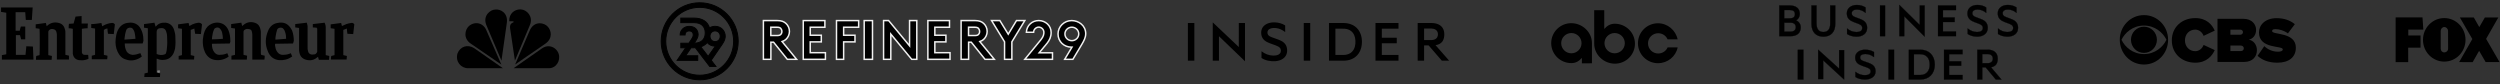 <?xml version="1.0" encoding="UTF-8"?>
<svg width="1006px" height="34px" viewBox="0 0 1006 34" version="1.1" xmlns="http://www.w3.org/2000/svg" xmlns:xlink="http://www.w3.org/1999/xlink">
    <rect x="0" y="0" width="1006" height="34" fill="#333333" stroke="none"/>
    <title>Group 7@1x</title>
    <g id="Page-1" stroke="none" stroke-width="1" fill="none" fill-rule="evenodd">
        <g id="Group-7" transform="translate(-0, 1)">
            <g id="Business_Insider_Logo" transform="translate(716, 1)" fill="#000000" stroke="#000000" stroke-width="0.1">
                <path d="M7.447,30 L9.681,30 L9.681,18 L7.447,18 L7.447,30 Z M15.638,29.82 L17.64,29.82 L17.64,22.249 L26.065,30 L26.065,18.18 L24.069,18.18 L24.069,25.622 L15.638,18 L15.638,29.82 Z M30.634,26.914 C31.724,27.767 33.031,28.26 34.433,28.26 C35.799,28.26 36.756,27.788 36.756,26.744 C36.756,25.835 36.146,25.478 35.076,25.08 L33.344,24.475 C31.747,23.905 30.533,23.073 30.533,21.159 C30.533,19.113 32.371,18 34.569,18 C35.916,18 37.144,18.34 38.102,18.943 L38.102,20.973 C37.105,20.232 36.014,19.722 34.612,19.722 C33.405,19.722 32.503,20.175 32.503,21.119 C32.503,21.972 33.07,22.313 34.067,22.657 L35.996,23.337 C37.866,23.998 38.724,25.023 38.724,26.708 C38.724,28.829 36.868,30 34.433,30 C32.833,30 31.472,29.55 30.634,28.982 L30.634,26.914 Z M43.938,30 L46.172,30 L46.172,18 L43.938,18 L43.938,30 Z M56.652,28.184 C59.17,28.184 60.516,26.56 60.516,23.997 C60.516,21.415 59.169,19.797 56.652,19.797 L54.161,19.797 L54.161,28.184 L56.652,28.184 L56.652,28.184 Z M52.128,18 L56.726,18 C60.266,18 62.555,20.344 62.555,23.997 C62.555,27.653 60.266,30 56.726,30 L52.128,30 L52.128,18 Z M73.727,18 L73.727,19.797 L68.32,19.797 L68.32,22.685 L73.169,22.685 L73.169,24.461 L68.319,24.461 L68.319,28.184 L73.727,28.184 L73.727,30 L66.279,30 L66.279,18 L73.727,18 Z M81.656,23.434 L83.873,23.434 C85.186,23.434 85.925,22.71 85.925,21.597 C85.925,20.484 85.186,19.76 83.873,19.76 L81.656,19.76 L81.656,23.435 L81.656,23.434 Z M81.656,25.131 L81.656,30 L79.684,30 L79.684,18 L83.911,18 C86.321,18 87.88,19.248 87.88,21.597 C87.88,23.606 87.015,24.76 85.171,25.057 L89.365,30 L87.121,30 L83.06,25.132 L81.657,25.132 L81.656,25.131 Z M6.666,6.178 C7.54,5.857 8.221,4.892 8.221,3.565 C8.221,1.355 6.666,0.209 4.178,0.209 L0,0.209 L0,12.549 L4.566,12.549 C7.054,12.549 8.609,11.323 8.609,9.012 C8.609,7.705 7.793,6.56 6.666,6.178 Z M1.962,5.394 L1.962,2.018 L4.16,2.018 C5.54,2.018 6.278,2.521 6.278,3.686 C6.278,4.852 5.539,5.394 4.16,5.394 L1.962,5.394 Z M1.962,7.123 L4.527,7.123 C5.889,7.123 6.627,7.806 6.627,8.932 C6.627,10.037 5.888,10.741 4.528,10.741 L1.963,10.741 L1.963,7.122 L1.962,7.123 Z M17.726,12.75 C20.583,12.75 22.507,11.021 22.507,7.645 L22.507,0.209 L20.486,0.209 L20.486,7.403 C20.486,9.775 19.514,10.882 17.726,10.882 C15.938,10.882 14.967,9.775 14.967,7.403 L14.967,0.209 L12.946,0.209 L12.946,7.625 C12.946,11.021 14.889,12.75 17.726,12.75 L17.726,12.75 Z M27.265,11.664 C28.101,12.268 29.462,12.75 31.055,12.75 C33.485,12.75 35.33,11.503 35.33,9.253 C35.33,7.464 34.476,6.379 32.61,5.676 L30.687,4.952 C29.695,4.591 29.132,4.229 29.132,3.324 C29.132,2.319 30.025,1.837 31.23,1.837 C32.629,1.837 33.718,2.379 34.709,3.164 L34.709,1.012 C33.757,0.37 32.532,0.008 31.191,0.008 C28.996,0.008 27.168,1.194 27.168,3.365 C27.168,5.394 28.373,6.278 29.966,6.881 L31.697,7.524 C32.765,7.946 33.368,8.329 33.368,9.293 C33.368,10.399 32.416,10.901 31.055,10.901 C29.656,10.901 28.354,10.378 27.265,9.474 L27.265,11.664 L27.265,11.664 Z M42.552,0.209 L40.532,0.209 L40.532,12.548 L42.552,12.548 L42.552,0.209 Z M48.318,12.533 L50.266,12.533 L50.266,4.506 L58.462,12.725 L58.462,0.19 L56.52,0.19 L56.52,8.081 L48.318,0 L48.318,12.533 L48.318,12.533 Z M71.092,0.212 L71.092,2.06 L65.844,2.06 L65.844,5.03 L70.55,5.03 L70.55,6.857 L65.844,6.857 L65.844,10.685 L71.092,10.685 L71.092,12.552 L63.863,12.552 L63.863,0.212 L71.092,0.212 Z M75.797,11.656 C76.633,12.26 77.993,12.742 79.587,12.742 C82.015,12.742 83.862,11.496 83.862,9.245 C83.862,7.456 83.007,6.371 81.141,5.667 L79.217,4.944 C78.226,4.582 77.662,4.221 77.662,3.316 C77.662,2.311 78.556,1.829 79.761,1.829 C81.16,1.829 82.249,2.372 83.24,3.156 L83.24,1.005 C82.288,0.362 81.063,0 79.722,0 C77.526,0 75.699,1.186 75.699,3.356 C75.699,5.386 76.904,6.27 78.497,6.873 L80.227,7.516 C81.296,7.938 81.899,8.32 81.899,9.285 C81.899,10.39 80.947,10.893 79.586,10.893 C78.187,10.893 76.885,10.371 75.797,9.466 L75.797,11.656 Z M88.002,11.656 C88.838,12.26 90.199,12.742 91.792,12.742 C94.222,12.742 96.067,11.496 96.067,9.245 C96.067,7.456 95.212,6.371 93.347,5.667 L91.422,4.944 C90.432,4.582 89.868,4.221 89.868,3.316 C89.868,2.311 90.762,1.829 91.966,1.829 C93.365,1.829 94.455,2.372 95.445,3.156 L95.445,1.005 C94.494,0.362 93.269,0 91.928,0 C89.732,0 87.905,1.186 87.905,3.356 C87.905,5.386 89.11,6.27 90.703,6.873 L92.434,7.516 C93.502,7.938 94.105,8.32 94.105,9.285 C94.105,10.39 93.153,10.893 91.792,10.893 C90.393,10.893 89.091,10.371 88.002,9.466 L88.002,11.656 Z" id="Shape"></path>
            </g>
            <g id="entrepreneur-wordmark" transform="translate(0, 2)" fill-rule="nonzero">
                <path d="M13.145,0 L12.813,5.019 L10.379,5.019 L10.157,1.896 L6.285,1.896 L6.285,9.37 L7.951,9.37 C8.062,8.812 8.173,8.254 8.393,7.689 L10.163,7.689 L10.163,12.82 L8.497,12.82 C8.386,12.263 8.166,11.705 8.055,11.14 L6.389,11.14 L6.389,19.075 L10.261,19.075 L10.593,15.617 L13.248,15.729 L13.47,20.979 L0.755,20.979 L0.755,19.18 L2.525,18.845 L2.525,2.12 C1.823,2.017 1.123,1.905 0.423,1.785 L0.423,0 L13.146,0 L13.145,0 Z M58.058,28 C58.058,27.442 58.169,26.996 58.169,26.55 L59.496,26.215 L59.496,8.366 C58.943,8.254 58.501,8.254 57.948,8.142 L57.948,6.692 L62.152,6.134 C62.263,6.692 62.484,7.25 62.594,7.695 C62.706,7.695 62.706,7.583 62.817,7.583 C63.812,6.356 65.14,6.022 66.689,6.133 C68.563,6.357 69.676,7.583 70.118,9.256 C70.34,10.037 70.56,10.817 70.56,11.599 C70.671,13.279 70.671,14.945 70.449,16.507 C70.338,17.065 70.117,17.735 69.896,18.292 C69.121,19.972 67.794,20.97 66.024,21.081 C65.028,21.193 64.149,21.081 63.258,20.635 L63.036,20.635 L63.036,26.213 C63.512,26.337 63.992,26.448 64.474,26.547 C64.474,26.993 64.363,27.44 64.363,27.998 L58.057,27.998 L58.058,28 Z M63.035,18.741 C64.142,19.187 65.248,19.299 66.353,18.853 C66.551,18.766 66.709,18.606 66.796,18.407 C66.907,17.849 67.127,17.291 67.127,16.727 C67.35,15.047 67.35,13.269 67.238,11.596 C67.236,10.986 67.123,10.381 66.907,9.811 C66.575,8.584 65.69,8.131 64.473,8.361 L64.251,8.361 C63.476,8.473 63.034,9.03 63.034,9.811 L63.034,18.736 L63.035,18.741 Z M105.074,19.075 L106.513,19.41 C106.513,19.968 106.513,20.413 106.402,20.971 L101.534,20.971 L101.534,10.933 C101.534,10.487 101.423,10.04 101.312,9.594 C101.201,9.036 100.759,8.813 100.206,8.702 C99.652,8.59 99.21,8.59 98.767,8.814 C98.324,9.038 97.992,9.26 97.992,9.818 L97.992,19.075 L99.431,19.41 C99.431,19.855 99.32,20.413 99.32,20.971 L93.125,20.971 L93.125,19.41 L94.563,19.075 L94.563,8.47 C94.01,8.358 93.568,8.358 93.015,8.246 L93.015,6.685 L97.108,6.127 L97.44,7.465 C97.772,7.242 98.104,6.908 98.435,6.684 C99.763,5.792 101.311,5.681 102.75,6.238 C103.967,6.684 104.624,7.689 104.852,9.027 C104.963,9.362 104.963,9.808 104.963,10.143 L104.963,18.509 C105.074,18.733 105.074,18.955 105.074,19.067 L105.074,19.075 Z M19.451,19.18 L20.889,19.515 C20.889,20.073 20.778,20.518 20.778,21.076 L14.474,21.076 C14.474,20.63 14.474,20.072 14.585,19.515 L15.912,19.18 C16.023,18.845 16.023,9.14 15.912,8.582 C15.47,8.47 14.916,8.47 14.364,8.358 L14.364,6.79 C15.691,6.566 17.019,6.455 18.457,6.232 L18.789,7.571 L19.12,7.236 C20.448,6.12 21.996,5.785 23.656,6.232 C25.094,6.567 25.868,7.571 26.2,9.021 C26.311,9.355 26.311,9.802 26.311,10.137 L26.311,19.062 C26.865,19.174 27.307,19.286 27.75,19.396 L27.75,20.957 L22.88,20.957 L22.88,11.267 C22.88,10.933 22.88,10.486 22.769,10.151 C22.658,9.259 22.105,8.813 21.331,8.701 C20.667,8.589 20.114,8.701 19.665,9.259 C19.442,9.483 19.442,9.705 19.442,10.04 L19.442,19.18 L19.451,19.18 Z M127.421,8.143 C126.868,8.143 126.426,8.031 125.873,8.031 L125.873,6.692 L130.631,6.134 C130.853,6.692 131.073,7.25 131.073,7.919 L131.073,19.18 C131.555,19.279 132.034,19.391 132.511,19.515 C132.511,20.073 132.4,20.518 132.4,21.076 L128.307,21.076 C128.196,20.741 128.085,20.294 127.975,19.849 C127.864,19.96 127.753,20.073 127.643,20.073 C125.977,21.634 123.771,21.411 122.333,20.742 C121.227,20.184 120.667,19.291 120.459,18.064 C120.348,17.618 120.348,17.283 120.348,16.837 L120.348,8.248 C119.794,8.136 119.241,8.136 118.8,8.024 L118.8,6.685 L123.446,6.127 C123.557,6.685 123.778,7.131 123.778,7.688 L123.778,16.166 C123.778,16.501 123.778,16.948 123.889,17.282 C124,18.286 124.663,18.962 125.659,18.962 C125.991,18.962 126.434,18.85 126.765,18.85 C127.097,18.738 127.65,18.069 127.65,17.735 L127.65,8.478 C127.428,8.366 127.428,8.254 127.428,8.144 L127.421,8.143 Z M50.205,14.502 C50.205,15.729 50.427,16.733 50.98,17.737 C51.533,18.518 52.307,18.964 53.303,19.076 C54.298,19.076 55.177,18.852 56.068,18.518 C56.18,18.518 56.291,18.406 56.511,18.406 C56.733,18.852 56.843,19.298 57.064,19.744 C56.842,19.968 56.511,20.079 56.289,20.302 C54.519,21.306 52.638,21.64 50.758,20.971 C49.092,20.525 48.103,19.41 47.329,17.848 C46.554,16.168 46.333,14.39 46.554,12.598 C46.665,11.482 46.886,10.367 47.329,9.363 C48.104,7.683 49.321,6.574 51.09,6.239 C52.859,5.904 54.408,6.127 55.736,7.355 C56.511,8.136 56.953,9.14 57.284,10.144 C57.616,11.259 57.726,12.263 57.726,13.379 C57.726,13.714 57.504,14.048 57.394,14.495 L50.203,14.495 L50.205,14.502 Z M54.519,12.612 C54.519,12.166 54.408,11.831 54.408,11.496 C54.297,10.604 54.186,9.816 53.744,9.042 C53.302,8.149 52.528,7.926 51.642,8.261 C51.311,8.373 51.089,8.595 50.868,8.93 C50.426,10.157 50.204,11.384 50.093,12.612 L50.093,12.947 L54.518,12.612 L54.519,12.612 Z M117.908,14.502 C115.474,14.502 113.15,14.614 110.716,14.614 C110.605,15.172 110.716,15.618 110.827,16.064 C110.938,16.846 111.269,17.515 111.712,18.073 C112.265,18.742 112.929,19.077 113.814,19.077 C114.699,19.077 115.584,18.965 116.469,18.631 C116.691,18.519 116.801,18.519 117.023,18.407 C117.245,18.853 117.354,19.3 117.576,19.746 C117.465,19.746 117.465,19.858 117.354,19.858 C115.806,20.973 114.145,21.308 112.265,21.196 C110.053,20.972 108.504,19.635 107.73,17.514 C106.623,14.836 106.734,12.159 107.841,9.482 C108.504,7.802 109.715,6.582 111.602,6.247 C113.04,5.912 114.478,6.023 115.695,6.916 C116.58,7.585 117.133,8.477 117.569,9.37 C118.011,10.597 118.233,12.048 118.233,13.386 C118.233,13.721 118.01,14.055 117.901,14.502 L117.908,14.502 Z M115.142,12.612 C115.142,11.608 115.031,10.722 114.7,9.823 C114.589,9.377 114.368,8.931 114.036,8.596 C113.483,7.815 111.713,8.038 111.492,9.042 C111.27,9.823 111.05,10.603 110.939,11.496 C110.828,11.942 110.828,12.389 110.828,12.947 L115.142,12.612 L115.142,12.612 Z M92.463,14.502 C90.03,14.502 87.706,14.614 85.272,14.614 C85.272,15.952 85.494,17.068 86.267,18.072 C86.82,18.741 87.484,19.076 88.259,19.076 C89.145,19.076 90.134,18.964 90.915,18.63 C91.137,18.518 91.246,18.518 91.468,18.406 C91.69,18.852 91.8,19.298 92.021,19.744 C91.799,19.856 91.689,19.968 91.579,20.079 C89.913,21.083 88.15,21.417 86.269,21.083 C84.498,20.748 83.282,19.632 82.508,18.07 C81.733,16.39 81.512,14.725 81.622,12.94 C81.734,11.712 81.954,10.597 82.397,9.482 C82.95,8.143 83.835,7.139 85.163,6.581 C86.711,5.912 88.26,5.912 89.809,6.693 C90.804,7.251 91.475,8.144 91.911,9.148 C92.464,10.486 92.686,11.936 92.686,13.387 C92.797,13.721 92.574,14.056 92.463,14.503 L92.463,14.502 Z M89.698,12.612 C89.698,12.166 89.587,11.719 89.587,11.274 C89.476,10.492 89.365,9.713 88.923,9.043 C88.37,8.15 87.596,7.816 86.711,8.261 C86.489,8.373 86.269,8.485 86.157,8.819 C85.715,9.712 85.494,10.709 85.383,11.719 C85.383,12.054 85.272,12.389 85.272,12.835 C86.71,12.835 88.148,12.723 89.697,12.611 L89.698,12.612 Z M40.802,6.247 L41.133,7.585 C41.355,7.473 41.465,7.361 41.687,7.251 C42.678,6.7 43.769,6.359 44.895,6.247 C45.448,6.135 45.891,6.359 46.222,6.805 L45.781,10.711 C45.006,10.711 44.233,10.599 43.457,10.599 C43.346,9.93 43.235,9.26 43.235,8.479 C42.682,8.479 42.24,8.703 41.797,9.037 L41.797,19.075 L43.235,19.41 C43.235,19.855 43.235,20.413 43.124,20.86 L36.93,20.86 L36.93,19.411 L38.257,19.076 L38.257,8.478 C37.704,8.366 37.262,8.366 36.709,8.254 L36.709,6.693 C38.037,6.693 39.365,6.469 40.802,6.247 L40.802,6.247 Z M133.174,20.972 C133.174,20.414 133.174,19.968 133.285,19.522 L134.612,19.187 L134.612,8.589 C134.17,8.477 133.617,8.477 133.064,8.365 L133.064,6.804 L137.268,6.246 L137.6,7.473 L139.37,6.692 C140.034,6.468 140.587,6.357 141.244,6.246 C141.798,6.134 142.24,6.246 142.572,6.804 L142.13,10.709 C141.355,10.709 140.581,10.597 139.806,10.597 C139.695,9.927 139.584,9.146 139.584,8.477 L138.146,9.035 L138.146,19.18 C138.622,19.304 139.102,19.415 139.584,19.515 C139.584,19.96 139.473,20.518 139.473,20.965 L133.167,20.965 L133.174,20.972 Z M78.192,8.478 L76.754,9.036 L76.754,19.18 L78.192,19.515 C78.192,20.073 78.081,20.518 78.081,20.965 L71.886,20.965 L71.886,19.515 L73.213,19.18 L73.213,8.589 C72.66,8.477 72.218,8.477 71.665,8.365 L71.665,6.804 L75.869,6.246 L76.201,7.473 L77.418,6.804 C78.193,6.464 79.013,6.239 79.852,6.135 C80.515,6.135 80.958,6.359 81.29,6.804 L80.848,10.709 C80.073,10.709 79.3,10.597 78.524,10.597 L78.193,8.477 L78.192,8.478 Z M32.837,3.458 L32.837,6.47 L35.381,6.47 C35.27,7.139 35.27,7.697 35.27,8.36 C34.495,8.36 33.722,8.472 32.946,8.584 L32.946,18.074 C33.057,18.632 33.388,19.078 34.053,19.078 L35.491,19.078 C35.491,19.636 35.602,20.082 35.602,20.639 C35.27,20.863 34.827,20.973 34.385,21.085 C33.5,21.309 32.615,21.309 31.73,21.197 C30.403,20.973 29.518,20.081 29.296,18.631 L29.296,8.589 C28.743,8.477 28.19,8.365 27.63,8.365 C27.63,7.807 27.63,7.138 27.741,6.58 C28.405,6.58 28.958,6.468 29.616,6.468 L30.39,3.679 L32.824,3.455 L32.837,3.458 Z" id="Shape" fill="#000000"></path>
                <path d="M64.419,25.77 C64.419,26.056 64.142,26.27 63.864,26.27 C63.517,26.27 63.239,26.056 63.239,25.77 C63.239,25.484 63.517,25.27 63.864,25.27 C64.211,25.27 64.419,25.484 64.419,25.77 Z M63.448,25.77 C63.448,25.984 63.656,26.127 63.864,26.127 C64.072,26.127 64.281,25.984 64.281,25.77 C64.281,25.556 64.072,25.413 63.864,25.413 C63.586,25.413 63.448,25.556 63.448,25.77 Z M63.795,26.056 L63.656,26.056 L63.656,25.556 L63.864,25.556 C64.003,25.556 64.003,25.556 64.072,25.627 L64.142,25.699 C64.142,25.77 64.072,25.77 64.003,25.841 C64.072,25.841 64.072,25.913 64.142,25.984 C64.142,26.056 64.142,26.056 64.211,26.127 L64.003,26.127 C64.003,26.127 64.003,26.056 63.933,26.056 C63.933,25.984 63.864,25.984 63.864,25.984 L63.795,25.984 L63.795,26.056 Z M63.795,25.77 C63.933,25.77 63.933,25.77 63.933,25.699 C63.933,25.627 63.864,25.627 63.864,25.627 L63.795,25.627 L63.795,25.77 Z" id="Shape" fill="#9D9E9E"></path>
            </g>
            <g id="hitchd-the-insider-logo" transform="translate(478, 8)" fill="#000000" fill-rule="nonzero">
                <g id="Group-13">
                    <g id="Group-11">
                        <path d="M10.01,0.01 C13.502,3.316 16.995,6.624 20.491,9.926 C20.495,6.703 20.492,3.481 20.494,0.258 C21.325,0.258 22.157,0.258 22.988,0.258 C22.989,5.391 22.988,10.524 22.989,15.658 C19.491,12.304 16.007,8.936 12.513,5.579 C12.513,8.858 12.514,12.136 12.513,15.416 C11.677,15.416 10.842,15.417 10.007,15.416 C10.008,10.28 10.003,5.145 10.01,0.01" id="Fill-9"></path>
                        <path d="M31.872,0.558 C32.86,0.106 33.966,-0.04 35.045,0.009 C36.486,0.064 37.932,0.449 39.152,1.23 C39.155,2.119 39.154,3.008 39.153,3.896 C38.542,3.436 37.89,3.022 37.179,2.737 C36.239,2.351 35.208,2.197 34.197,2.278 C33.717,2.326 33.232,2.437 32.814,2.687 C32.5,2.872 32.239,3.156 32.115,3.502 C31.917,4.086 32.012,4.808 32.47,5.249 C32.825,5.604 33.298,5.8 33.758,5.978 C34.676,6.312 35.596,6.641 36.515,6.973 C37.244,7.241 37.957,7.588 38.553,8.094 C39.138,8.584 39.577,9.248 39.773,9.988 C39.966,10.737 40.004,11.533 39.844,12.292 C39.69,13.024 39.305,13.706 38.757,14.216 C38.183,14.768 37.45,15.132 36.69,15.354 C35.742,15.633 34.742,15.686 33.759,15.627 C32.741,15.557 31.728,15.342 30.785,14.948 C30.382,14.772 29.981,14.578 29.625,14.315 C29.634,13.414 29.626,12.513 29.63,11.611 C30.961,12.685 32.638,13.354 34.357,13.367 C35.091,13.378 35.857,13.299 36.512,12.943 C36.893,12.734 37.212,12.392 37.34,11.972 C37.467,11.554 37.454,11.09 37.297,10.681 C37.131,10.254 36.762,9.945 36.372,9.726 C35.703,9.354 34.966,9.132 34.25,8.869 C33.435,8.567 32.596,8.316 31.827,7.903 C31.134,7.538 30.493,7.035 30.075,6.364 C29.653,5.689 29.489,4.881 29.502,4.092 C29.497,3.345 29.707,2.591 30.133,1.974 C30.559,1.345 31.185,0.871 31.872,0.558" id="Fill-10"></path>
                        <path d="M0.001,0.258 C0.871,0.258 1.74,0.258 2.61,0.258 C2.61,5.311 2.61,10.363 2.61,15.416 C1.74,15.417 0.871,15.416 0.001,15.416 C0,10.363 -0.001,5.311 0.001,0.258" id="Fill-11"></path>
                        <path d="M46.631,0.258 C47.497,0.258 48.363,0.258 49.229,0.258 C49.229,5.311 49.229,10.363 49.229,15.416 C48.363,15.417 47.497,15.416 46.631,15.416 C46.63,10.363 46.629,5.311 46.631,0.258" id="Fill-12"></path>
                        <path d="M56.785,0.258 C58.788,0.258 60.79,0.258 62.793,0.258 C64.348,0.279 65.934,0.685 67.204,1.608 C68.279,2.374 69.081,3.492 69.528,4.728 C69.902,5.753 70.053,6.85 70.043,7.939 C70.029,9.494 69.67,11.081 68.804,12.391 C68.091,13.494 67.02,14.352 65.802,14.839 C64.85,15.225 63.821,15.403 62.797,15.417 C60.793,15.416 58.789,15.417 56.785,15.416 C56.785,10.363 56.784,5.311 56.785,0.258 Z M59.372,2.538 C59.372,6.063 59.372,9.589 59.372,13.114 C60.193,13.116 61.014,13.114 61.835,13.115 C62.338,13.112 62.844,13.133 63.346,13.067 C64.3,12.956 65.248,12.591 65.951,11.921 C66.576,11.339 66.989,10.557 67.206,9.738 C67.419,8.929 67.474,8.083 67.419,7.25 C67.369,6.503 67.215,5.756 66.902,5.071 C66.603,4.411 66.14,3.82 65.548,3.399 C64.867,2.906 64.037,2.652 63.207,2.571 C62.705,2.52 62.201,2.541 61.698,2.536 C60.923,2.537 60.147,2.536 59.372,2.538 L59.372,2.538 Z" id="Fill-13"></path>
                        <path d="M75.493,0.258 C78.579,0.257 81.665,0.26 84.752,0.257 C84.756,1.017 84.753,1.777 84.753,2.536 C82.517,2.537 80.281,2.536 78.045,2.536 C78.047,3.751 78.041,4.964 78.048,6.179 C80.05,6.175 82.052,6.178 84.055,6.178 C84.058,6.923 84.051,7.67 84.058,8.415 C82.054,8.429 80.049,8.417 78.044,8.422 C78.044,9.986 78.044,11.55 78.044,13.115 C80.281,13.115 82.517,13.114 84.753,13.115 C84.754,13.882 84.754,14.649 84.753,15.416 C81.666,15.416 78.579,15.417 75.493,15.416 C75.492,10.363 75.492,5.311 75.493,0.258" id="Fill-14"></path>
                        <path d="M92.471,0.258 C94.362,0.258 96.255,0.258 98.147,0.258 C99.087,0.277 100.043,0.429 100.893,0.845 C101.565,1.166 102.157,1.669 102.548,2.307 C103.014,3.057 103.202,3.955 103.187,4.83 C103.194,5.727 103.044,6.653 102.582,7.434 C102.236,8.021 101.697,8.481 101.08,8.762 C100.631,8.972 100.148,9.097 99.66,9.176 C101.486,11.256 103.314,13.333 105.137,15.415 C104.154,15.418 103.17,15.416 102.187,15.416 C100.415,13.367 98.648,11.314 96.875,9.268 C96.269,9.269 95.663,9.268 95.058,9.269 C95.054,11.319 95.064,13.368 95.053,15.418 C94.192,15.414 93.331,15.418 92.47,15.416 C92.47,10.363 92.469,5.311 92.471,0.258 Z M95.058,2.491 C95.057,4.032 95.057,5.574 95.058,7.116 C96.057,7.116 97.057,7.116 98.056,7.116 C98.735,7.104 99.449,6.926 99.959,6.457 C100.306,6.14 100.521,5.697 100.592,5.236 C100.679,4.654 100.599,4.026 100.273,3.525 C99.968,3.048 99.452,2.74 98.91,2.606 C98.363,2.458 97.792,2.494 97.233,2.491 C96.508,2.491 95.782,2.49 95.058,2.491 L95.058,2.491 Z" id="Fill-15"></path>
                    </g>
                </g>
            </g>
            <g id="hitchd-new-nbc-logo" transform="translate(183, 2)">
                <g id="nbc_logo">
                    <path d="M21.457,3.26 C20.791,1.596 19.166,-0.2 16.124,0.047 C12.25,0.468 11.042,4.178 11.627,6.392 C10.084,5.347 7.46,4.888 5.169,6.849 C2.212,9.811 3.794,13.816 5.419,14.777 C3.628,14.612 0.796,15.821 0.169,18.986 C-0.497,22.915 2.501,25.205 5.419,25.205 L37.788,25.205 C41.163,25.205 43.036,22.288 42.826,19.536 C42.495,15.945 39.206,14.567 37.412,14.862 C38.911,14.027 40.913,10.102 37.869,7.017 C35.453,4.72 32.372,5.556 31.289,6.557 C31.873,4.639 30.916,0.674 26.996,0.046 C26.726,0.016 26.465,0 26.216,0 C23.225,0 21.879,2.185 21.457,3.26" id="path3113"></path>
                    <path d="M5.708,7.474 C3.999,9.019 3.377,12.522 6.458,14.569 L18.748,22.993 L12.789,9.353 C11.54,6.134 8.124,5.433 5.708,7.474" id="path3115" fill="#000000" fill-rule="nonzero"></path>
                    <path d="M16.288,0.842 C14.29,0.883 11.29,3.259 12.625,6.889 L18.788,21.411 L20.954,6.137 C21.455,2.341 18.58,0.589 16.288,0.842" id="path3117" fill="#000000" fill-rule="nonzero"></path>
                    <path d="M21.916,5.554 L23.081,5.554 C23.081,5.554 23.704,5.554 23.788,5.847 C23.33,6.222 22.081,6.268 22.247,8.267 L24.206,21.409 L30.327,6.849 C31.579,3.598 28.951,0.883 26.62,0.8 C26.511,0.792 26.402,0.785 26.289,0.785 C24.196,0.785 21.799,2.305 21.916,5.554" id="path3119" fill="#000000" fill-rule="nonzero"></path>
                    <path d="M30.081,9.477 L24.291,22.953 L36.578,14.484 C39.41,12.477 38.953,9.269 37.368,7.682 C36.703,6.936 35.483,6.359 34.19,6.359 C32.663,6.359 31.028,7.168 30.081,9.477" id="path3121" fill="#000000" fill-rule="nonzero"></path>
                    <path d="M35.202,16.402 L23.664,24.454 L37.871,24.454 C40.785,24.454 42.658,21.452 41.826,18.696 C41.268,16.964 39.618,15.605 37.703,15.603 C36.897,15.603 36.042,15.846 35.202,16.402" id="path3123" fill="#000000" fill-rule="nonzero"></path>
                    <path d="M5.377,24.454 L19.375,24.454 L7.833,16.402 C5.167,14.69 2.169,15.692 1.087,18.532 C0.169,21.784 2.46,24.454 5.377,24.454" id="path3125" fill="#000000" fill-rule="nonzero"></path>
                </g>
            </g>
            <g id="hitchd-fox-logo" transform="translate(964, 6)" fill="#000000" fill-rule="nonzero">
                <g id="fox_network_logo">
                    <polyline id="Fill-1" points="1.75504049e-13 18.014 1.75504049e-13 -1.9397816e-13 10.816 -1.9397816e-13 11.148 4.925 5.094 4.925 5.094 7.276 10.026 7.276 10.026 12.19 5.053 12.19 5.066 18.014 1.75504049e-13 18.014"></polyline>
                    <polyline id="Fill-2" points="41.818 17.987 36.411 8.641 41.325 0.027 35.912 0.027 33.665 3.907 31.458 0.027 25.854 0.027 30.866 8.701 25.558 17.987 31.001 17.997 33.597 13.444 36.223 17.987 41.818 17.987"></polyline>
                    <path d="M19.592,14.091 C18.79,14.091 18.14,13.426 18.14,12.605 L18.142,5.43 C18.142,4.609 18.79,3.874 19.592,3.874 C20.395,3.874 21.095,4.609 21.095,5.43 L21.117,12.625 C21.117,13.447 20.395,14.091 19.592,14.091 Z M19.569,0.272 C14.842,0.272 11.01,4.193 11.01,9.03 C11.01,13.868 14.842,17.789 19.569,17.789 C24.295,17.789 28.126,13.868 28.126,9.03 C28.126,4.193 24.295,0.272 19.569,0.272 L19.569,0.272 Z" id="Fill-3"></path>
                </g>
            </g>
            <g id="hitchd-abc-logo" transform="translate(624, 0)">
                <g id="Group-15">
                    <rect id="Rectangle" x="0" y="0" width="51.769" height="27.61"></rect>
                    <g id="ABC_Broadcast" transform="translate(0, 2.876)" fill="#000000" fill-rule="nonzero">
                        <path d="M12.549,21.618 L12.549,19.42 C11.428,20.686 10.15,21.53 8.268,21.52 C3.816,21.495 0.205,17.922 0.205,13.485 C0.205,9.047 3.816,5.45 8.268,5.45 C12.721,5.45 16.595,9.019 16.595,13.457 L16.599,21.59 L12.549,21.618 Z M25.837,21.744 C21.384,21.744 17.511,18.176 17.511,13.738 L17.506,0.218 L21.551,0.218 L21.556,7.774 C22.678,6.509 23.955,5.665 25.837,5.675 C30.289,5.7 33.9,9.273 33.9,13.71 C33.9,18.148 30.289,21.744 25.837,21.744 Z M43.174,21.556 C38.721,21.556 35.111,17.959 35.111,13.521 C35.111,9.084 38.721,5.487 43.174,5.487 C47.06,5.487 50.316,8.314 51.079,11.961 L47.025,11.948 C46.403,10.484 44.943,9.496 43.248,9.496 C40.988,9.496 39.156,11.321 39.156,13.573 C39.156,15.826 40.988,17.652 43.248,17.652 C44.943,17.652 46.421,16.674 47.042,15.21 L51.096,15.191 C50.345,18.853 47.07,21.556 43.174,21.556 Z M8.319,9.417 C6.059,9.417 4.226,11.243 4.226,13.495 C4.226,15.747 6.059,17.574 8.319,17.574 C10.579,17.574 12.411,15.747 12.411,13.495 C12.411,11.243 10.579,9.417 8.319,9.417 Z M25.733,9.417 C23.473,9.417 21.641,11.243 21.641,13.495 C21.641,15.747 23.473,17.574 25.733,17.574 C27.993,17.574 29.826,15.747 29.826,13.495 C29.826,11.243 27.993,9.417 25.733,9.417 Z" id="Combined-Shape"></path>
                    </g>
                </g>
            </g>
            <g id="hitchd-cbs-logo" transform="translate(853, 5)" fill="#000000" fill-rule="nonzero">
                <g id="cbs">
                    <path d="M20.942,10.254 C20.942,4.896 25.013,1.282 30.397,1.282 C34.906,1.282 37.173,3.935 38.204,6.327 L33.72,8.433 C33.284,7.081 31.943,5.911 30.397,5.911 C27.899,5.911 26.223,7.836 26.223,10.254 C26.223,12.673 27.899,14.597 30.397,14.597 C31.943,14.597 33.284,13.427 33.72,12.074 L38.204,14.155 C37.199,16.47 34.906,19.226 30.397,19.226 C25.013,19.226 20.942,15.586 20.942,10.254" id="Fill-1"></path>
                    <path d="M49.904,13.453 C49.904,12.829 49.439,12.335 48.692,12.335 L44.518,12.335 L44.518,14.545 L48.692,14.545 C49.439,14.545 49.904,14.104 49.904,13.453 Z M49.568,6.925 C49.568,6.327 49.079,5.937 48.538,5.937 L44.518,5.937 L44.518,7.965 L48.538,7.965 C49.079,7.965 49.568,7.549 49.568,6.925 Z M39.314,18.915 L39.314,1.567 L49.748,1.567 C53.305,1.567 54.85,3.96 54.85,5.989 C54.85,8.148 53.587,9.604 51.913,9.968 C53.767,10.254 55.184,11.97 55.184,14.208 C55.184,16.626 53.561,18.915 50.109,18.915 L39.314,18.915 Z" id="Fill-2"></path>
                    <path d="M55.446,16.47 L58.151,12.569 C59.439,13.817 61.371,14.805 63.69,14.805 C64.668,14.805 65.596,14.545 65.596,13.869 C65.596,12.205 56.012,13.896 56.012,7.055 C56.012,4.116 58.435,1.307 63.149,1.307 C65.958,1.307 68.482,2.114 70.44,3.726 L67.657,7.445 C66.164,6.301 64.232,5.728 62.607,5.728 C61.577,5.728 61.294,6.067 61.294,6.509 C61.294,8.148 70.851,6.743 70.851,13.193 C70.851,17.016 68.044,19.226 63.431,19.226 C59.775,19.226 57.275,18.134 55.446,16.47" id="Fill-3"></path>
                    <path d="M14.942,10.001 C14.942,12.941 12.621,15.283 9.732,15.283 C6.842,15.283 4.499,12.941 4.499,10.001 C4.499,7.108 6.842,4.741 9.732,4.741 C12.621,4.741 14.942,7.108 14.942,10.001 Z M0.685,10.001 C2.059,12.917 5.28,15.761 9.732,15.761 C14.16,15.761 17.404,12.917 18.777,10.001 C17.404,7.132 14.16,4.287 9.732,4.287 C5.28,4.287 2.059,7.132 0.685,10.001 Z M19.441,10.001 C19.441,15.499 15.178,19.968 9.732,19.968 C4.309,19.968 0,15.499 0,10.001 C0,4.55 4.309,0.08 9.732,0.08 C15.178,0.08 19.441,4.55 19.441,10.001 L19.441,10.001 Z" id="Fill-4"></path>
                </g>
            </g>
            <g id="re29" transform="translate(266, 0)" fill="#000000" fill-rule="nonzero">
                <g id="Group" stroke="#000000" stroke-width="0.4">
                    <path d="M21.767,9.593 C20.907,9.593 20.149,9.827 19.507,10.235 C18.778,7.713 16.577,6.284 13.238,6.284 L7.96,6.284 L7.96,8.121 L13.384,8.121 C16.154,8.121 17.787,9.622 17.787,12.247 C17.787,14.871 16.154,16.373 13.384,16.373 L13.34,16.373 L13.646,15.921 C14.317,14.915 14.929,13.923 14.929,12.99 C14.929,11.066 13.705,9.608 11.314,9.608 C9.243,9.608 7.683,11.197 7.683,13.063 L9.652,13.063 C9.652,12.13 10.264,11.445 11.314,11.445 C12.436,11.445 12.961,12.101 12.961,13.049 C12.961,13.778 12.495,14.507 11.984,15.25 L11.197,16.387 L7.96,16.387 L7.96,18.224 L9.943,18.224 L6.488,23.283 L14.769,23.283 L14.769,21.432 L9.885,21.432 L12.086,18.21 L13.238,18.21 C13.428,18.21 13.617,18.21 13.807,18.195 L19.595,25.747 L22.088,25.747 L20.178,23.269 L23.808,17.962 C24.741,16.65 25.835,15.221 25.835,13.573 C25.82,11.401 24.158,9.593 21.767,9.593 Z M18.953,21.694 L15.964,17.831 C17.058,17.481 17.947,16.898 18.589,16.096 C19.303,17 20.426,17.568 21.782,17.568 C21.796,17.568 21.869,17.568 21.884,17.568 L18.953,21.694 Z M21.767,15.746 C20.513,15.746 19.697,14.798 19.697,13.588 C19.697,13.486 19.697,13.399 19.711,13.296 C19.711,13.282 19.711,13.267 19.711,13.238 C19.857,12.203 20.63,11.43 21.753,11.43 C23.006,11.43 23.823,12.378 23.823,13.588 C23.837,14.798 23.021,15.746 21.767,15.746 Z" id="Shape"></path>
                    <path d="M15.556,0.117 C7.013,0.117 0.058,7.071 0.058,15.615 C0.058,24.158 7.013,31.113 15.556,31.113 C24.1,31.113 31.054,24.158 31.054,15.6 C31.054,7.056 24.1,0.117 15.556,0.117 Z M15.556,29.276 C8.019,29.276 1.895,23.152 1.895,15.615 C1.895,8.077 8.019,1.954 15.556,1.954 C23.094,1.954 29.217,8.077 29.217,15.615 C29.217,23.138 23.094,29.276 15.556,29.276 Z" id="Shape"></path>
                </g>
                <g id="Group" transform="translate(40.52, 7.28)" stroke="#f0f0f0" stroke-width="0.6">
                    <polygon id="Path" points="19.518 8.572 23.975 8.572 23.975 5.895 19.518 5.895 19.518 2.677 25.413 2.677 25.413 0 16.714 0 16.714 15.6 25.629 15.6 25.629 12.923 19.518 12.923"></polygon>
                    <polygon id="Path" points="30.086 15.6 32.959 15.6 32.959 8.572 37.527 8.572 37.527 5.895 32.959 5.895 32.959 2.677 39 2.677 39 0 30.086 0"></polygon>
                    <rect id="Rectangle" x="41.229" y="0" width="3.343" height="15.6"></rect>
                    <polygon id="Path" points="59.487 10.168 51.07 0 49.029 0 49.029 15.6 51.942 15.6 51.942 5.432 60.358 15.6 62.4 15.6 62.4 0 59.487 0"></polygon>
                    <polygon id="Path" points="69.661 8.572 74.118 8.572 74.118 5.895 69.661 5.895 69.661 2.677 75.556 2.677 75.556 0 66.857 0 66.857 15.6 75.771 15.6 75.771 12.923 69.661 12.923"></polygon>
                    <path d="M89.323,7.543 C90.173,6.745 90.714,5.612 90.714,4.35 C90.714,3.089 90.173,1.956 89.323,1.158 C88.55,0.438 87.52,0 85.922,0 L80.229,0 L80.229,15.6 L83.243,15.6 L83.243,8.701 L84.325,8.701 L89.864,15.6 L93.6,15.6 L87.752,8.444 C88.396,8.238 88.885,7.929 89.323,7.543 Z M87.236,5.56 C86.979,5.844 86.592,6.024 85.716,6.024 L83.217,6.024 L83.217,2.677 L85.716,2.677 C86.592,2.677 86.979,2.883 87.236,3.166 C87.494,3.45 87.674,3.913 87.674,4.376 C87.7,4.814 87.52,5.251 87.236,5.56 Z" id="Shape"></path>
                    <path d="M9.763,7.543 C10.613,6.745 11.154,5.612 11.154,4.35 C11.154,3.089 10.613,1.956 9.763,1.158 C8.99,0.438 7.96,3.43658485e-07 6.362,3.43658485e-07 L0.669,3.43658485e-07 L0.669,15.6 L3.683,15.6 L3.683,8.701 L4.765,8.701 L10.304,15.6 L14.04,15.6 L8.192,8.444 C8.836,8.238 9.325,7.929 9.763,7.543 Z M7.676,5.56 C7.419,5.844 7.032,6.024 6.156,6.024 L3.657,6.024 L3.657,2.677 L6.156,2.677 C7.032,2.677 7.419,2.883 7.676,3.166 C7.934,3.45 8.114,3.913 8.114,4.376 C8.14,4.814 7.96,5.251 7.676,5.56 Z" id="Shape-Copy"></path>
                    <polygon id="Path" points="99.197 5.483 95.829 0 92.486 0 97.714 8.547 97.714 15.6 100.654 15.6 100.654 8.547 105.857 0 102.514 0"></polygon>
                    <path d="M114.806,9.156 C115.853,7.788 116.452,6.618 116.452,4.752 L116.452,4.752 C116.452,1.99 114.108,0 111.516,0 L111.416,0 C108.824,0 106.655,1.916 106.48,4.702 L109.397,4.702 C109.397,3.633 110.344,2.637 111.466,2.637 C112.613,2.637 113.535,3.633 113.535,4.702 C113.535,5.499 113.435,6.32 112.338,7.713 L105.857,15.6 L117,15.6 L117,12.963 L111.64,12.963 L114.806,9.156 Z" id="Path"></path>
                    <path d="M124.711,0 C121.702,0 119.229,2.413 119.229,5.399 C119.229,8.484 121.702,10.699 124.634,10.699 L124.838,10.699 L121.906,15.6 L125.195,15.6 L128.842,9.504 C129.657,8.136 130.371,6.792 130.371,5.275 C130.371,2.04 127.592,0 124.711,0 Z M124.787,8.086 C123.257,8.086 122.008,6.867 122.008,5.374 C122.008,3.881 123.257,2.662 124.787,2.662 C126.317,2.662 127.567,3.881 127.567,5.374 C127.567,6.867 126.317,8.086 124.787,8.086 Z" id="Shape"></path>
                </g>
            </g>
        </g>
    </g>
</svg>